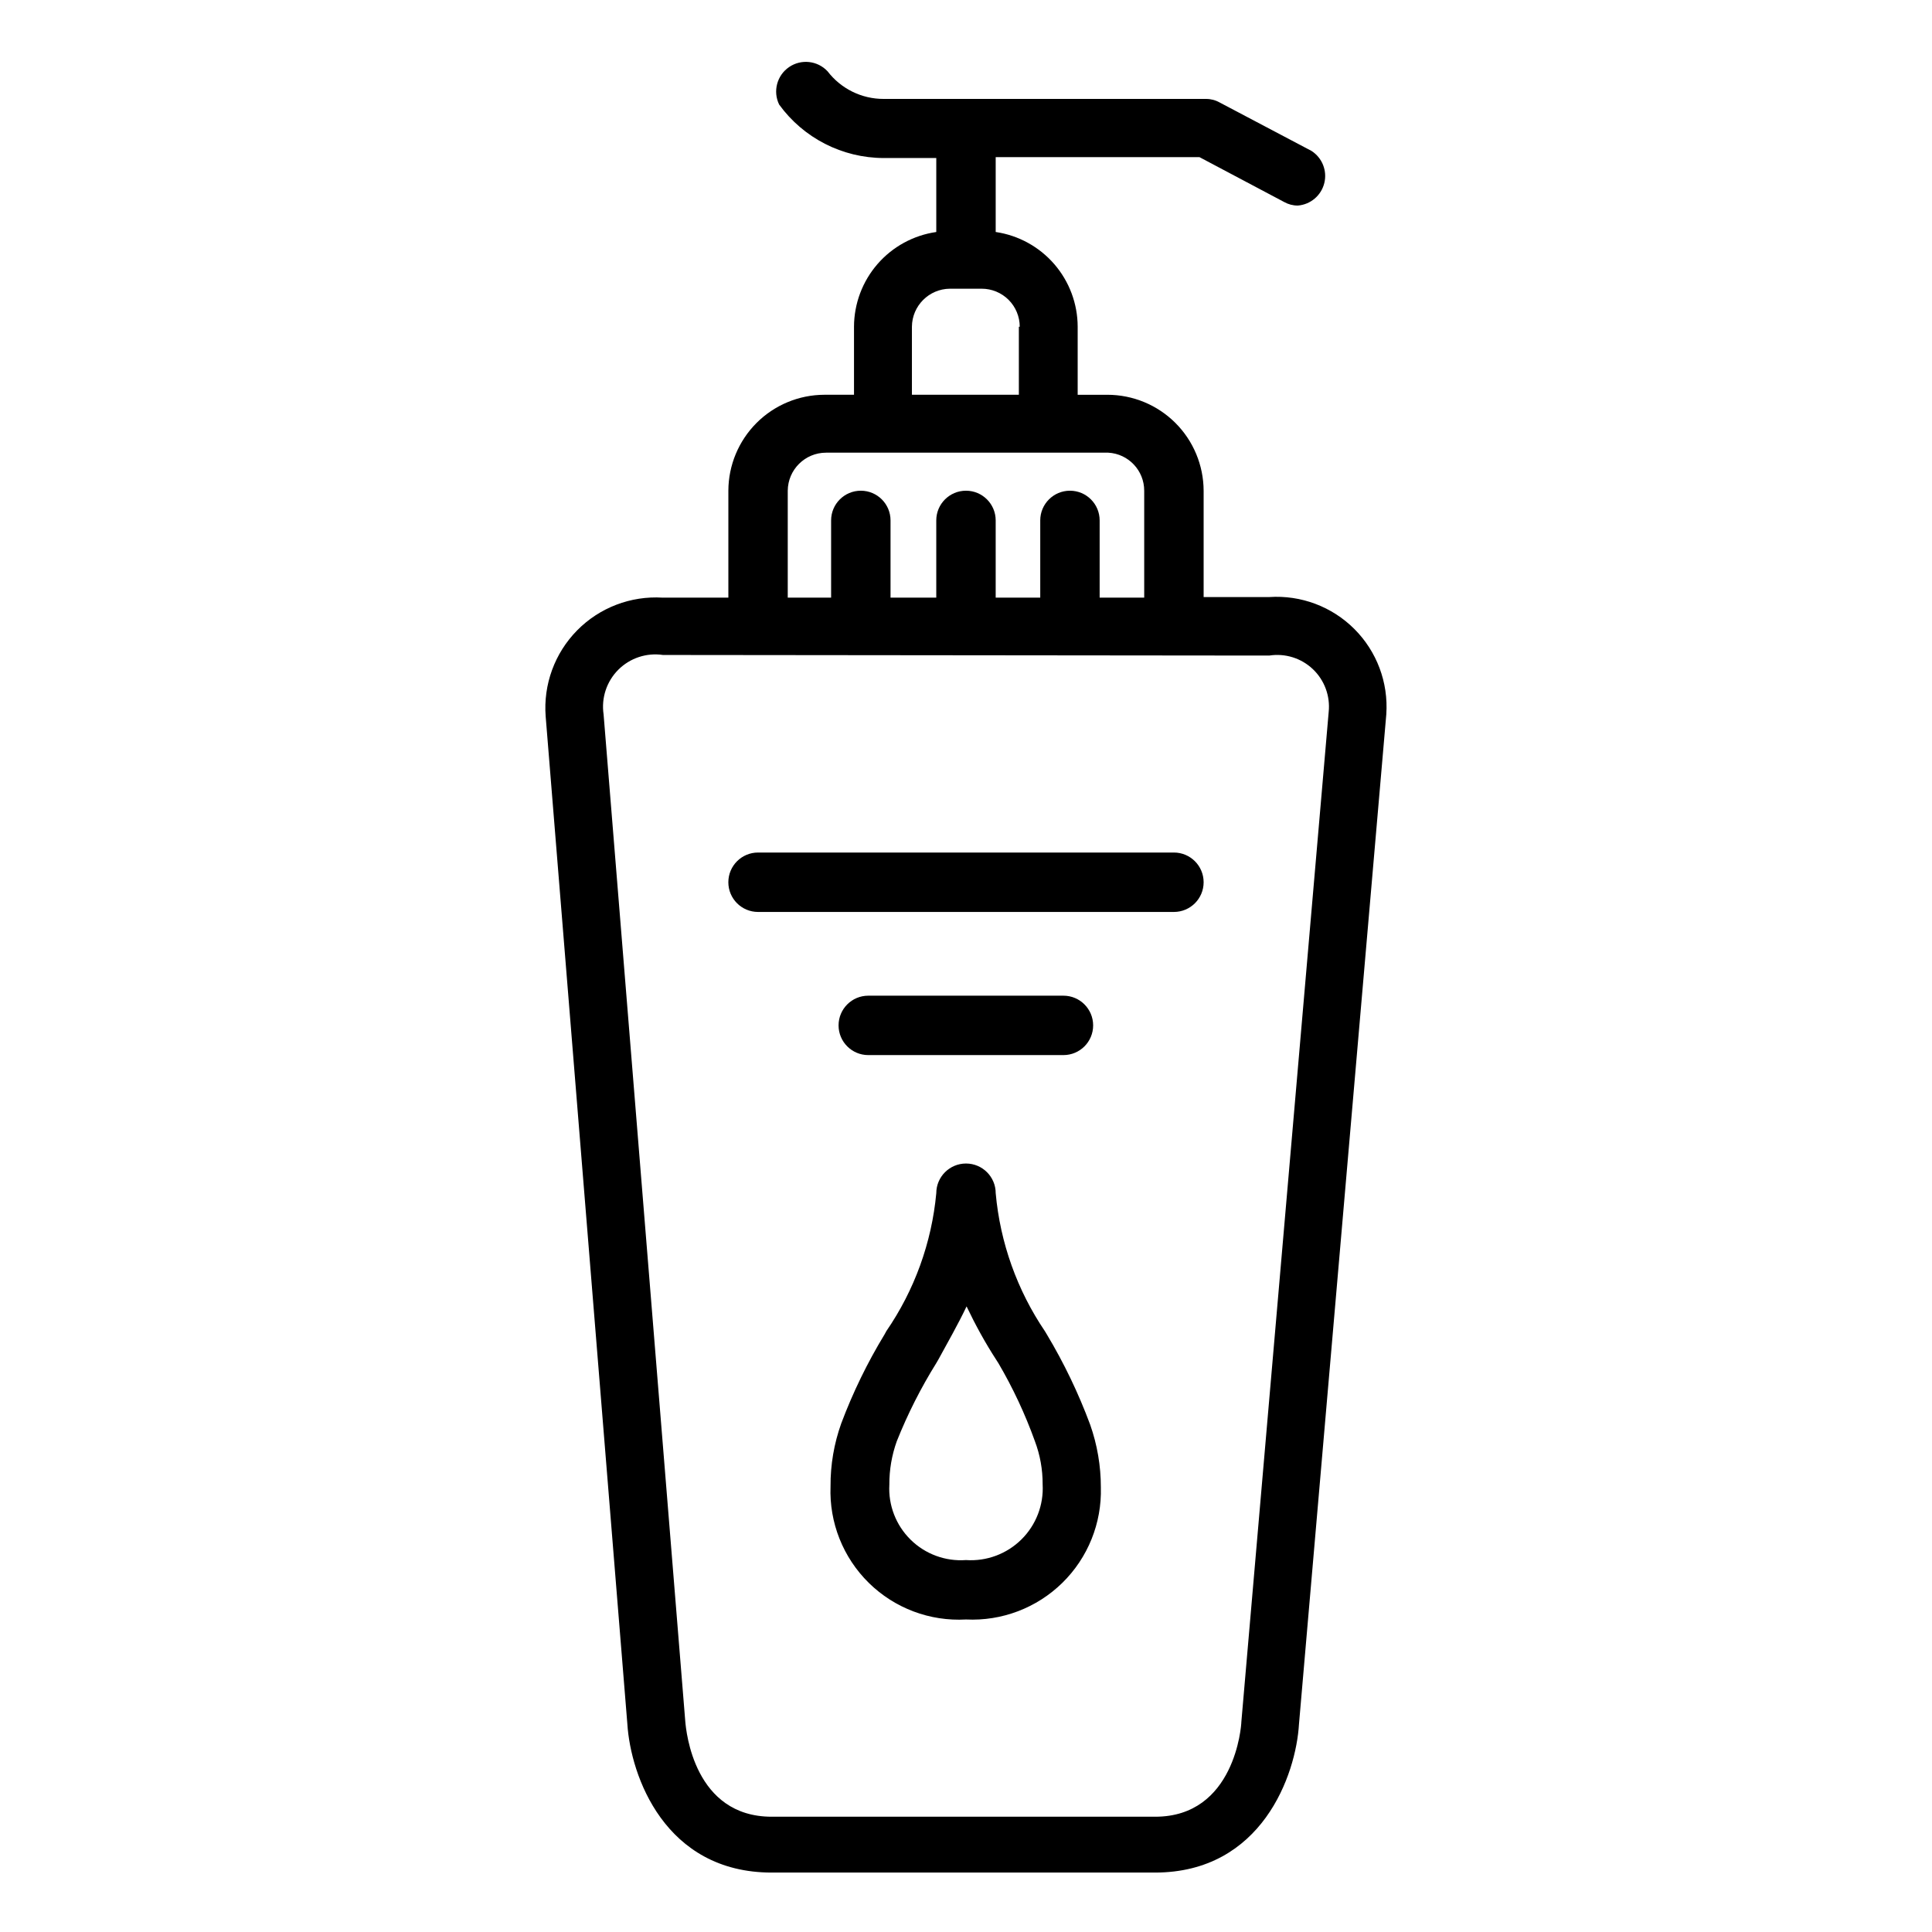 <?xml version="1.0" encoding="UTF-8"?>
<!-- The Best Svg Icon site in the world: iconSvg.co, Visit us! https://iconsvg.co -->
<svg fill="#000000" width="800px" height="800px" version="1.1" viewBox="144 144 512 512" xmlns="http://www.w3.org/2000/svg">
 <g>
  <path d="m370.32 230.59v18.027h-7.871c-6.738 0.02-13.191 2.703-17.957 7.469-4.762 4.766-7.449 11.219-7.469 17.957v28.34h-17.398c-8.461-0.527-16.734 2.637-22.684 8.676-5.945 6.039-8.988 14.359-8.332 22.812l21.648 267.02c0.867 13.699 9.918 39.359 38.258 39.359h101.55c28.34 0 37.391-25.898 38.18-39.359l23.145-267.65h-0.004c0.566-8.383-2.519-16.605-8.465-22.551-5.941-5.941-14.164-9.027-22.551-8.465h-17.395v-28.18c-0.023-6.75-2.719-13.219-7.5-17.984s-11.258-7.441-18.008-7.441h-7.871v-18.027c-0.012-6.098-2.211-11.984-6.199-16.594-3.988-4.609-9.496-7.633-15.527-8.52v-19.836h54.004l22.434 11.887c1.105 0.621 2.352 0.949 3.621 0.945 3.375-0.266 6.203-2.656 7.023-5.941s-0.551-6.723-3.402-8.547l-24.324-12.828c-1.105-0.625-2.356-0.949-3.621-0.945h-85.414c-5.828 0.02-11.332-2.691-14.875-7.32-2.66-2.848-7-3.32-10.211-1.113-3.211 2.203-4.324 6.426-2.621 9.93 6.441 8.879 16.738 14.145 27.707 14.168h13.934v19.602c-6.043 0.871-11.574 3.887-15.578 8.496-4 4.613-6.211 10.508-6.227 16.617zm108.79 87.141h1.258c4.203-0.656 8.473 0.672 11.555 3.602 3.086 2.93 4.633 7.125 4.191 11.355l-23.145 267.65c0 1.023-1.73 25.113-22.828 25.113h-101.63c-20.547 0-22.672-22.594-22.906-25.27l-21.648-266.86c-0.648-4.344 0.801-8.734 3.906-11.84 3.106-3.102 7.496-4.551 11.836-3.906zm-31.883-43.688v28.34h-11.809v-20.469c0-4.348-3.523-7.871-7.871-7.871-4.348 0-7.871 3.523-7.871 7.871v20.469h-11.809v-20.469c0-4.348-3.523-7.871-7.871-7.871s-7.875 3.523-7.875 7.871v20.469h-12.121v-20.469c0-4.348-3.523-7.871-7.871-7.871-4.348 0-7.875 3.523-7.875 7.871v20.469h-11.492v-28.34c0.043-5.578 4.578-10.078 10.156-10.078h74.785c5.348 0.293 9.531 4.723 9.523 10.078zm-33.219-43.453v18.027h-28.34v-18.027c0.043-5.547 4.527-10.035 10.074-10.078h8.426c2.672 0 5.234 1.062 7.125 2.953 1.887 1.887 2.949 4.453 2.949 7.125z"/>
  <path d="m421.41 497.61-0.473-0.789c-7.387-10.898-11.883-23.492-13.066-36.605 0-4.348-3.523-7.871-7.871-7.871s-7.875 3.523-7.875 7.871c-1.219 13.105-5.773 25.68-13.223 36.527l-0.473 0.867c-4.559 7.496-8.406 15.402-11.492 23.613-1.914 5.356-2.875 11.004-2.836 16.691-0.371 9.57 3.316 18.855 10.148 25.57 6.836 6.715 16.184 10.234 25.75 9.695 9.488 0.465 18.742-3.051 25.527-9.703 6.785-6.652 10.484-15.832 10.211-25.328 0.004-5.656-0.953-11.273-2.836-16.609-3.086-8.312-6.934-16.324-11.492-23.93zm-21.41 59.824c-5.445 0.395-10.793-1.574-14.68-5.402-3.887-3.828-5.941-9.145-5.633-14.59-0.02-3.918 0.645-7.809 1.969-11.496 2.867-7.195 6.371-14.125 10.469-20.703l0.551-0.945c2.441-4.488 5.117-9.133 7.477-14.09 2.363 4.961 4.961 9.684 7.871 14.168l0.551 0.867h0.004c3.863 6.586 7.106 13.52 9.684 20.703 1.375 3.648 2.066 7.519 2.047 11.418 0.305 5.453-1.742 10.773-5.629 14.613-3.887 3.84-9.23 5.828-14.68 5.457z"/>
  <path d="m344.89 369.93c-4.348 0-7.871 3.527-7.871 7.875 0 4.348 3.523 7.871 7.871 7.871h110.21c4.348 0 7.875-3.523 7.875-7.871 0-4.348-3.527-7.875-7.875-7.875z"/>
  <path d="m374.1 423.61h51.723c4.348 0 7.871-3.523 7.871-7.871 0-4.348-3.523-7.871-7.871-7.871h-51.723c-4.344 0-7.871 3.523-7.871 7.871 0 4.348 3.527 7.871 7.871 7.871z"/>
 </g>
</svg>